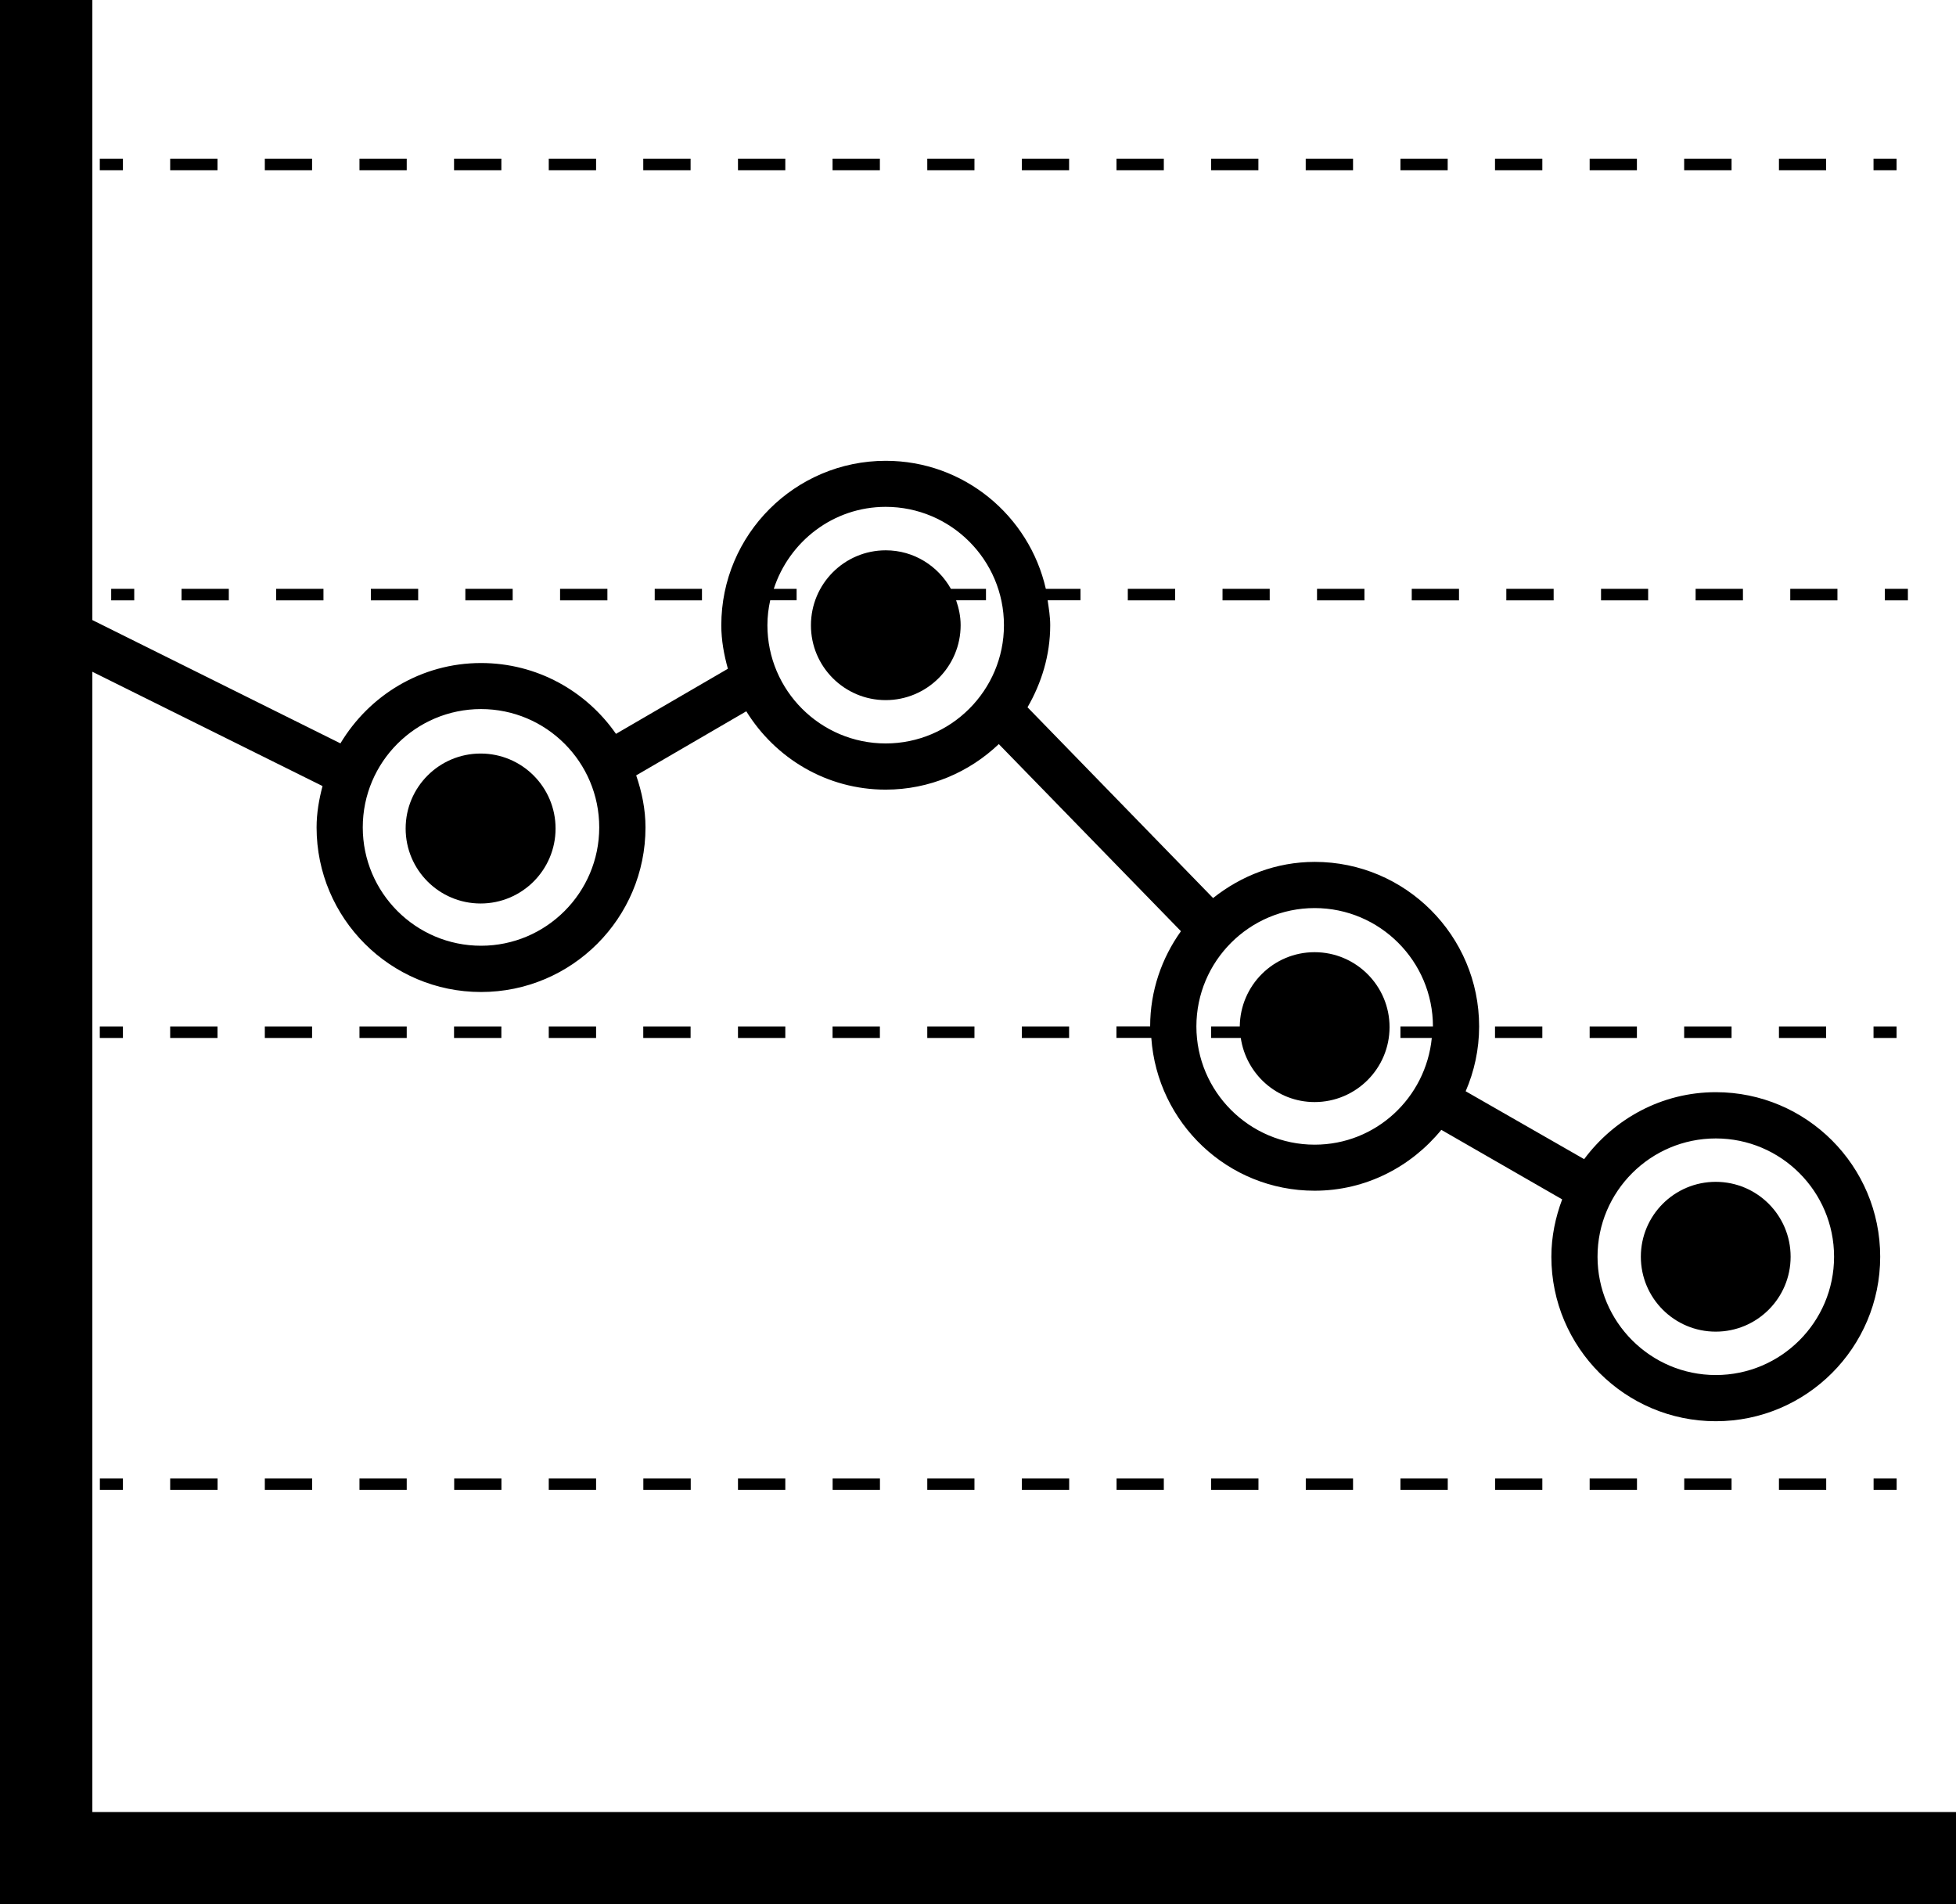 <?xml version="1.0" encoding="iso-8859-1"?>
<!-- Generator: Adobe Illustrator 16.0.0, SVG Export Plug-In . SVG Version: 6.00 Build 0)  -->
<!DOCTYPE svg PUBLIC "-//W3C//DTD SVG 1.1//EN" "http://www.w3.org/Graphics/SVG/1.1/DTD/svg11.dtd">
<svg version="1.1" id="Layer_1" xmlns="http://www.w3.org/2000/svg" xmlns:xlink="http://www.w3.org/1999/xlink" x="0px" y="0px"
	 width="27.321px" height="26.594px" viewBox="0 0 27.321 26.594" style="enable-background:new 0 0 27.321 26.594;"
	 xml:space="preserve">
<g>
	<path d="M1.29,25.304V9.381l3.215,1.596c-0.049,0.186-0.083,0.377-0.083,0.578c0,1.268,1.03,2.298,2.297,2.298
		c1.268,0,2.297-1.03,2.297-2.298c0-0.255-0.051-0.496-0.13-0.727l1.538-0.895c0.405,0.655,1.123,1.094,1.947,1.094
		c0.613,0,1.168-0.244,1.58-0.636l2.544,2.613c-0.268,0.375-0.43,0.833-0.43,1.329h-0.471v0.161h0.487
		c0.084,1.19,1.068,2.134,2.281,2.134c0.715,0,1.348-0.334,1.77-0.85l1.688,0.971c-0.094,0.251-0.151,0.518-0.151,0.801
		c0,1.267,1.03,2.297,2.297,2.297s2.296-1.03,2.296-2.297c0-1.268-1.029-2.298-2.296-2.298c-0.755,0-1.42,0.372-1.839,0.935
		l-1.655-0.948c0.12-0.277,0.188-0.584,0.188-0.905c0-1.268-1.03-2.298-2.296-2.298c-0.539,0-1.027,0.193-1.42,0.505l-2.592-2.664
		c0.196-0.34,0.317-0.727,0.317-1.146c0-0.119-0.019-0.233-0.036-0.348h0.459V8.223h-0.484c-0.233-1.022-1.145-1.788-2.236-1.788
		c-1.266,0-2.297,1.029-2.297,2.297c0,0.211,0.038,0.412,0.092,0.607l-1.563,0.909C8.188,9.65,7.5,9.259,6.719,9.259
		c-0.837,0-1.563,0.453-1.964,1.122L1.29,8.659V0H0v26.594h27.321v-1.29H1.29z M23.966,15.898c0.911,0,1.652,0.74,1.652,1.652
		c0,0.911-0.741,1.652-1.652,1.652s-1.652-0.741-1.652-1.652C22.313,16.639,23.055,15.898,23.966,15.898z M20.015,14.334h-0.454
		v0.161h0.438c-0.083,0.835-0.78,1.49-1.636,1.49c-0.911,0-1.652-0.742-1.652-1.651c0-0.911,0.741-1.653,1.652-1.653
		C19.273,12.681,20.015,13.423,20.015,14.334z M12.371,7.078c0.91,0,1.652,0.741,1.652,1.653c0,0.91-0.742,1.651-1.652,1.651
		s-1.652-0.741-1.652-1.651c0-0.119,0.014-0.235,0.039-0.348h0.369V8.223h-0.319C11.023,7.562,11.639,7.078,12.371,7.078z
		 M6.719,9.902c0.911,0,1.651,0.741,1.651,1.652s-0.74,1.653-1.651,1.653c-0.912,0-1.652-0.742-1.652-1.653S5.807,9.902,6.719,9.902
		z"/>
	<rect x="26.169" y="2.216" width="0.322" height="0.161"/>
	<rect x="3.699" y="2.216" width="0.66" height="0.161"/>
	<rect x="24.848" y="2.216" width="0.659" height="0.161"/>
	<rect x="5.021" y="2.216" width="0.66" height="0.161"/>
	<rect x="6.342" y="2.216" width="0.661" height="0.161"/>
	<rect x="22.204" y="2.216" width="0.66" height="0.161"/>
	<rect x="23.524" y="2.216" width="0.662" height="0.161"/>
	<rect x="19.561" y="2.216" width="0.66" height="0.161"/>
	<rect x="2.377" y="2.216" width="0.661" height="0.161"/>
	<rect x="16.917" y="2.216" width="0.66" height="0.161"/>
	<rect x="20.882" y="2.216" width="0.661" height="0.161"/>
	<rect x="18.238" y="2.216" width="0.661" height="0.161"/>
	<rect x="10.308" y="2.216" width="0.661" height="0.161"/>
	<rect x="12.952" y="2.216" width="0.659" height="0.161"/>
	<rect x="11.629" y="2.216" width="0.661" height="0.161"/>
	<rect x="8.985" y="2.216" width="0.661" height="0.161"/>
	<rect x="15.595" y="2.216" width="0.661" height="0.161"/>
	<rect x="14.273" y="2.216" width="0.66" height="0.161"/>
	<rect x="7.665" y="2.216" width="0.661" height="0.161"/>
	<rect x="1.394" y="2.216" width="0.323" height="0.161"/>
	<rect x="26.327" y="8.223" width="0.322" height="0.161"/>
	<rect x="15.753" y="8.223" width="0.661" height="0.161"/>
	<rect x="7.823" y="8.223" width="0.661" height="0.161"/>
	<rect x="9.145" y="8.223" width="0.66" height="0.161"/>
	<rect x="18.396" y="8.223" width="0.662" height="0.161"/>
	<rect x="6.5" y="8.223" width="0.661" height="0.161"/>
	<rect x="3.857" y="8.223" width="0.661" height="0.161"/>
	<rect x="2.536" y="8.223" width="0.66" height="0.161"/>
	<rect x="5.18" y="8.223" width="0.661" height="0.161"/>
	<rect x="17.076" y="8.223" width="0.659" height="0.161"/>
	<rect x="22.363" y="8.223" width="0.658" height="0.161"/>
	<rect x="23.684" y="8.223" width="0.661" height="0.161"/>
	<rect x="21.04" y="8.223" width="0.661" height="0.161"/>
	<rect x="25.006" y="8.223" width="0.659" height="0.161"/>
	<rect x="19.719" y="8.223" width="0.66" height="0.161"/>
	<rect x="1.553" y="8.223" width="0.322" height="0.161"/>
	<rect x="26.169" y="14.334" width="0.322" height="0.161"/>
	<rect x="11.629" y="14.334" width="0.661" height="0.161"/>
	<rect x="2.377" y="14.334" width="0.661" height="0.161"/>
	<rect x="5.021" y="14.334" width="0.66" height="0.161"/>
	<rect x="7.665" y="14.334" width="0.661" height="0.161"/>
	<rect x="8.985" y="14.334" width="0.661" height="0.161"/>
	<rect x="6.342" y="14.334" width="0.661" height="0.161"/>
	<rect x="10.308" y="14.334" width="0.661" height="0.161"/>
	<rect x="3.699" y="14.334" width="0.66" height="0.161"/>
	<rect x="22.204" y="14.334" width="0.66" height="0.161"/>
	<rect x="20.882" y="14.334" width="0.661" height="0.161"/>
	<path d="M16.917,14.334v0.161h0.414c0.075,0.504,0.505,0.895,1.031,0.895c0.577,0,1.047-0.468,1.047-1.047
		c0-0.577-0.47-1.046-1.047-1.046c-0.575,0-1.039,0.464-1.045,1.037H16.917z"/>
	<rect x="23.524" y="14.334" width="0.662" height="0.161"/>
	<rect x="24.848" y="14.334" width="0.659" height="0.161"/>
	<rect x="14.273" y="14.334" width="0.66" height="0.161"/>
	<rect x="12.952" y="14.334" width="0.659" height="0.161"/>
	<rect x="1.394" y="14.334" width="0.323" height="0.161"/>
	<rect x="26.17" y="20.647" width="0.322" height="0.159"/>
	<rect x="5.021" y="20.647" width="0.66" height="0.159"/>
	<rect x="12.952" y="20.647" width="0.659" height="0.159"/>
	<rect x="14.273" y="20.647" width="0.661" height="0.159"/>
	<rect x="15.596" y="20.647" width="0.66" height="0.159"/>
	<rect x="18.239" y="20.647" width="0.66" height="0.159"/>
	<rect x="19.561" y="20.647" width="0.661" height="0.159"/>
	<rect x="16.917" y="20.647" width="0.661" height="0.159"/>
	<rect x="7.665" y="20.647" width="0.661" height="0.159"/>
	<rect x="8.986" y="20.647" width="0.662" height="0.159"/>
	<rect x="10.308" y="20.647" width="0.661" height="0.159"/>
	<rect x="11.63" y="20.647" width="0.661" height="0.159"/>
	<rect x="6.344" y="20.647" width="0.66" height="0.159"/>
	<rect x="20.883" y="20.647" width="0.66" height="0.159"/>
	<rect x="2.377" y="20.647" width="0.662" height="0.159"/>
	<rect x="24.848" y="20.647" width="0.66" height="0.159"/>
	<rect x="3.699" y="20.647" width="0.661" height="0.159"/>
	<rect x="22.204" y="20.647" width="0.661" height="0.159"/>
	<rect x="23.525" y="20.647" width="0.661" height="0.159"/>
	<rect x="1.395" y="20.647" width="0.322" height="0.159"/>
	<circle cx="6.713" cy="11.57" r="1.047"/>
	<path d="M12.371,9.777c0.578,0,1.047-0.47,1.047-1.046c0-0.123-0.025-0.238-0.063-0.348h0.417V8.223h-0.49
		c-0.179-0.319-0.517-0.538-0.91-0.538c-0.577,0-1.045,0.468-1.045,1.047C11.326,9.308,11.794,9.777,12.371,9.777z"/>
	<circle cx="23.965" cy="17.55" r="1.046"/>
</g>
<g>
</g>
<g>
</g>
<g>
</g>
<g>
</g>
<g>
</g>
<g>
</g>
<g>
</g>
<g>
</g>
<g>
</g>
<g>
</g>
<g>
</g>
<g>
</g>
<g>
</g>
<g>
</g>
<g>
</g>
</svg>
